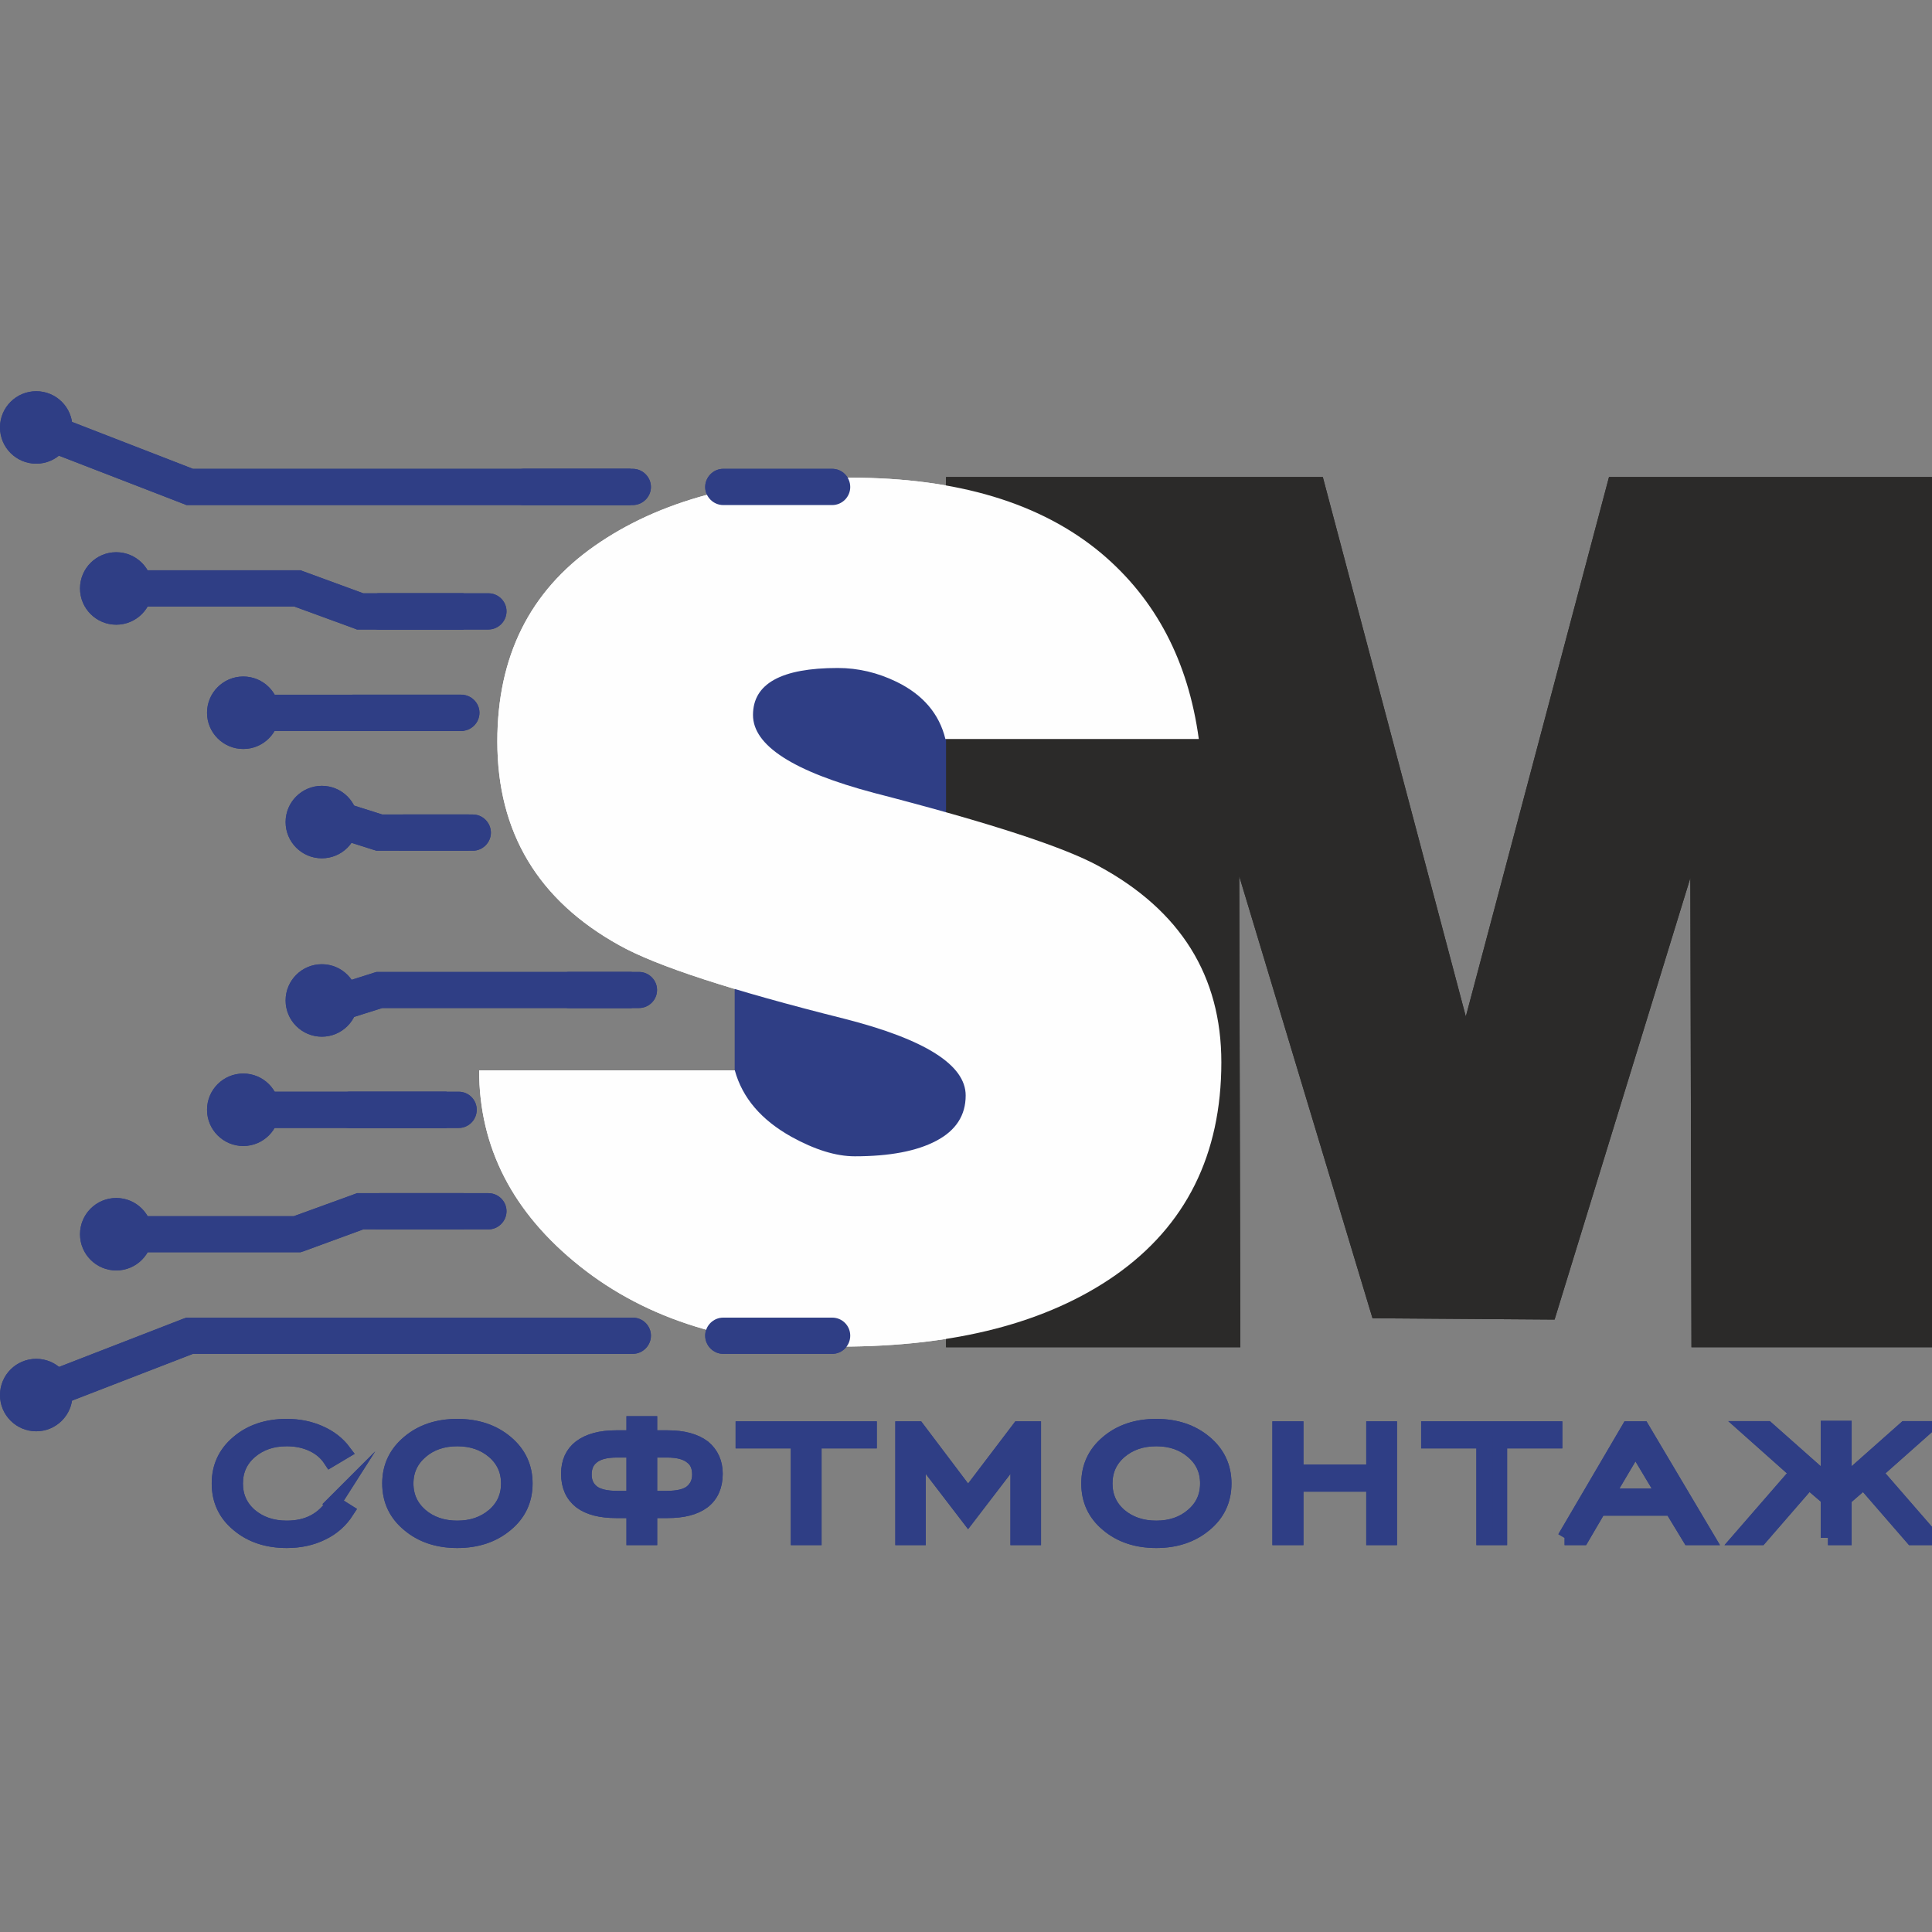 <?xml version="1.0" encoding="UTF-8"?>
<!DOCTYPE svg PUBLIC "-//W3C//DTD SVG 1.1//EN" "http://www.w3.org/Graphics/SVG/1.1/DTD/svg11.dtd">
<!-- Creator: CorelDRAW -->
<svg xmlns="http://www.w3.org/2000/svg" xml:space="preserve" width="120px" height="120px" version="1.1" style="shape-rendering:geometricPrecision; text-rendering:geometricPrecision; image-rendering:optimizeQuality; fill-rule:evenodd; clip-rule:evenodd"
viewBox="0 0 120 120"
 xmlns:xlink="http://www.w3.org/1999/xlink"
 xmlns:xodm="http://www.corel.com/coreldraw/odm/2003">
 <rect x="0" y="0" width="120" height="120" fill="#808080" stroke="none"/>
 <defs>
  <style type="text/css">
   <![CDATA[
    .str0 {stroke:#2F3E85;stroke-width:0.9;stroke-miterlimit:22.926}
    .fil5 {fill:none;fill-rule:nonzero}
    .fil1 {fill:#2B2A29}
    .fil0 {fill:#2F3E85}
    .fil4 {fill:#FEFEFE;fill-rule:nonzero}
    .fil2 {fill:#2B2A29;fill-rule:nonzero}
    .fil3 {fill:#2F3E85;fill-rule:nonzero}
   ]]>
  </style>
 </defs>
 <g id="Слой_x0020_1">
  <g id="_2540687680848">
   <rect class="fil0" x="43.83" y="39.46" width="23.45" height="15.34"/>
   <g>
    <path class="fil1" d="M73.23 83.64l-11.14 0 -3.28 0 0 -0.49c4.14,-0.65 7.63,-1.96 10.45,-3.93 4.4,-3.08 6.6,-7.5 6.6,-13.24 0,-5.36 -2.53,-9.42 -7.59,-12.17 -1.66,-0.92 -4.82,-2.03 -9.46,-3.34l0 -4.57 15.65 0c-0.66,-4.84 -2.67,-8.68 -6.05,-11.53 -2.53,-2.12 -5.73,-3.52 -9.6,-4.2l0 -0.5 3.28 0 11.14 0 8.89 0 8.93 33.65 8.92 -33.65 20.03 0 0 53.97 -14.9 0 -0.07 -29.38 -8.5 27.65 -11.25 -0.07 -8.36 -27.73 0.07 29.53 -3.76 0z"/>
    <path id="_1" class="fil2" d="M62.09 83.59l11.14 0 0 0.09 -11.14 0 0 0 0 -0.09zm-3.28 0l3.28 0 0 0.09 -3.28 0 -0.05 -0.04 0.05 -0.05zm0 0.09l-0.05 0 0 -0.04 0.05 0.04zm0.04 -0.53l0 0.49 -0.09 0 0 -0.49 0.04 -0.04 0.05 0.04zm-0.09 0l0 -0.04 0.04 0 -0.04 0.04zm10.47 -3.97l0.05 0.08 0 0 -0.26 0.18 -0.27 0.18 -0.28 0.18 -0.28 0.17 -0.28 0.17 -0.29 0.16 -0.29 0.16 -0.29 0.15 -0.3 0.16 -0.3 0.14 -0.31 0.15 -0.31 0.14 -0.31 0.14 -0.32 0.13 -0.32 0.13 -0.33 0.12 -0.32 0.12 -0.34 0.12 -0.33 0.11 -0.35 0.11 -0.34 0.11 -0.35 0.1 -0.35 0.1 -0.36 0.09 -0.36 0.09 -0.36 0.09 -0.37 0.08 -0.37 0.08 -0.38 0.07 -0.37 0.08 -0.39 0.06 -0.38 0.07 -0.02 -0.09 0.39 -0.07 0.38 -0.06 0.38 -0.07 0.37 -0.08 0.37 -0.07 0.37 -0.09 0.36 -0.08 0.36 -0.09 0.36 -0.1 0.35 -0.09 0.34 -0.11 0.35 -0.1 0.34 -0.11 0.33 -0.11 0.33 -0.12 0.33 -0.12 0.33 -0.13 0.32 -0.12 0.31 -0.14 0.32 -0.13 0.3 -0.14 0.31 -0.15 0.3 -0.14 0.3 -0.16 0.29 -0.15 0.29 -0.16 0.28 -0.16 0.28 -0.17 0.28 -0.17 0.28 -0.18 0.27 -0.17 0.26 -0.19 0 0zm0.05 0.08l0 0 0 0 0 0zm6.54 -13.28l0.09 0 0 0 -0.01 0.54 -0.02 0.52 -0.03 0.52 -0.04 0.52 -0.06 0.5 -0.07 0.5 -0.09 0.49 -0.1 0.48 -0.1 0.47 -0.13 0.47 -0.13 0.45 -0.15 0.45 -0.16 0.45 -0.18 0.43 -0.19 0.43 -0.2 0.42 -0.21 0.41 -0.23 0.4 -0.24 0.4 -0.25 0.38 -0.27 0.39 -0.27 0.37 -0.29 0.36 -0.31 0.36 -0.32 0.35 -0.33 0.34 -0.34 0.33 -0.35 0.33 -0.37 0.31 -0.38 0.31 -0.4 0.3 -0.41 0.3 -0.05 -0.08 0.41 -0.29 0.39 -0.3 0.38 -0.31 0.37 -0.31 0.35 -0.33 0.34 -0.33 0.33 -0.34 0.31 -0.34 0.31 -0.36 0.29 -0.36 0.27 -0.37 0.26 -0.37 0.26 -0.39 0.23 -0.39 0.23 -0.4 0.21 -0.41 0.2 -0.42 0.19 -0.42 0.17 -0.44 0.16 -0.43 0.15 -0.45 0.13 -0.46 0.13 -0.46 0.11 -0.47 0.09 -0.48 0.09 -0.49 0.07 -0.49 0.06 -0.5 0.04 -0.51 0.03 -0.52 0.02 -0.53 0.01 -0.53 0 0zm-7.57 -12.13l0.04 -0.08 0 0 0.47 0.26 0.46 0.27 0.43 0.28 0.43 0.28 0.41 0.3 0.39 0.3 0.38 0.31 0.36 0.31 0.35 0.33 0.34 0.33 0.32 0.34 0.3 0.35 0.29 0.35 0.28 0.36 0.26 0.37 0.24 0.38 0.23 0.39 0.22 0.39 0.2 0.4 0.19 0.41 0.17 0.42 0.15 0.42 0.15 0.43 0.12 0.44 0.11 0.45 0.1 0.45 0.08 0.47 0.07 0.46 0.05 0.48 0.04 0.49 0.02 0.49 0.01 0.5 -0.09 0 -0.01 -0.5 -0.02 -0.49 -0.04 -0.48 -0.05 -0.47 -0.07 -0.47 -0.08 -0.46 -0.09 -0.45 -0.12 -0.45 -0.12 -0.43 -0.14 -0.43 -0.15 -0.42 -0.18 -0.42 -0.18 -0.4 -0.2 -0.4 -0.21 -0.39 -0.23 -0.38 -0.25 -0.38 -0.25 -0.36 -0.28 -0.36 -0.29 -0.36 -0.3 -0.34 -0.32 -0.34 -0.33 -0.33 -0.35 -0.32 -0.36 -0.31 -0.38 -0.31 -0.39 -0.3 -0.4 -0.29 -0.43 -0.29 -0.43 -0.27 -0.45 -0.27 -0.47 -0.26 0 0zm0 0l0 0 0 0 0 0zm-9.49 -3.38l0.09 0 -0.03 -0.05 0.43 0.13 0.43 0.12 0.41 0.12 0.4 0.12 0.4 0.11 0.39 0.12 0.38 0.12 0.37 0.11 0.36 0.11 0.35 0.12 0.35 0.11 0.33 0.11 0.33 0.1 0.32 0.11 0.3 0.11 0.3 0.1 0.3 0.11 0.28 0.1 0.27 0.1 0.27 0.1 0.26 0.1 0.24 0.1 0.24 0.1 0.23 0.09 0.23 0.1 0.21 0.09 0.2 0.09 0.2 0.1 0.19 0.09 0.17 0.08 0.17 0.09 0.16 0.09 -0.04 0.08 -0.16 -0.09 -0.17 -0.09 -0.17 -0.08 -0.19 -0.09 -0.19 -0.1 -0.21 -0.09 -0.21 -0.09 -0.22 -0.1 -0.23 -0.09 -0.24 -0.1 -0.25 -0.1 -0.25 -0.09 -0.27 -0.1 -0.27 -0.11 -0.28 -0.1 -0.3 -0.1 -0.29 -0.11 -0.31 -0.1 -0.32 -0.11 -0.33 -0.11 -0.33 -0.11 -0.35 -0.11 -0.35 -0.11 -0.36 -0.11 -0.37 -0.12 -0.38 -0.11 -0.39 -0.12 -0.39 -0.12 -0.41 -0.12 -0.41 -0.12 -0.42 -0.12 -0.43 -0.12 -0.04 -0.04zm0.04 0.04l-0.04 -0.01 0 -0.03 0.04 0.04zm0.05 -4.61l0 4.57 -0.09 0 0 -4.57 0.05 -0.04 0.04 0.04zm-0.09 0l0 -0.04 0.05 0 -0.05 0.04zm15.7 0.05l-15.65 0 0 -0.09 15.65 0 0.04 0.04 -0.04 0.05zm0.04 -0.05l0.01 0.05 -0.05 0 0.04 -0.05zm-6.11 -11.49l0.05 -0.07 0 0 0.32 0.27 0.3 0.28 0.3 0.28 0.29 0.29 0.28 0.29 0.27 0.3 0.27 0.3 0.25 0.32 0.25 0.32 0.25 0.32 0.23 0.33 0.22 0.33 0.22 0.34 0.21 0.35 0.2 0.35 0.19 0.36 0.19 0.36 0.18 0.38 0.17 0.37 0.16 0.38 0.15 0.39 0.15 0.39 0.14 0.4 0.12 0.41 0.13 0.41 0.11 0.42 0.11 0.42 0.09 0.43 0.09 0.43 0.08 0.44 0.08 0.45 0.06 0.45 -0.09 0.01 -0.06 -0.45 -0.08 -0.44 -0.08 -0.44 -0.09 -0.43 -0.09 -0.43 -0.11 -0.42 -0.11 -0.42 -0.12 -0.41 -0.13 -0.4 -0.14 -0.4 -0.14 -0.39 -0.15 -0.38 -0.17 -0.38 -0.16 -0.38 -0.18 -0.37 -0.19 -0.36 -0.19 -0.35 -0.2 -0.36 -0.21 -0.34 -0.21 -0.34 -0.22 -0.33 -0.24 -0.33 -0.24 -0.32 -0.25 -0.32 -0.25 -0.31 -0.26 -0.3 -0.28 -0.3 -0.28 -0.29 -0.28 -0.29 -0.3 -0.28 -0.3 -0.27 -0.32 -0.27 0.01 0zm0.05 -0.07l0 0 0.12 0.1 -0.12 -0.1zm-9.68 -4.17l0.09 0 -0.03 -0.05 0.36 0.07 0.35 0.07 0.36 0.07 0.35 0.08 0.34 0.08 0.34 0.09 0.34 0.09 0.34 0.1 0.33 0.1 0.32 0.11 0.32 0.1 0.32 0.12 0.32 0.11 0.31 0.13 0.31 0.12 0.3 0.13 0.3 0.13 0.29 0.14 0.29 0.14 0.29 0.15 0.28 0.15 0.28 0.16 0.28 0.16 0.27 0.16 0.27 0.17 0.26 0.17 0.26 0.17 0.26 0.18 0.25 0.19 0.25 0.19 0.24 0.19 0.24 0.2 -0.05 0.07 -0.24 -0.2 -0.25 -0.19 -0.24 -0.19 -0.25 -0.18 -0.26 -0.18 -0.26 -0.18 -0.26 -0.17 -0.27 -0.16 -0.27 -0.17 -0.27 -0.16 -0.28 -0.15 -0.28 -0.15 -0.29 -0.15 -0.29 -0.14 -0.29 -0.13 -0.3 -0.14 -0.3 -0.13 -0.3 -0.12 -0.32 -0.12 -0.31 -0.12 -0.31 -0.11 -0.33 -0.11 -0.32 -0.1 -0.33 -0.1 -0.33 -0.1 -0.34 -0.09 -0.34 -0.09 -0.34 -0.08 -0.35 -0.08 -0.35 -0.07 -0.36 -0.07 -0.36 -0.07 -0.04 -0.04zm0.04 0.04l-0.04 -0.01 0 -0.03 0.04 0.04zm0.05 -0.54l0 0.5 -0.09 0 0 -0.5 0.05 -0.04 0.04 0.04zm-0.09 0l0 -0.04 0.05 0 -0.05 0.04zm3.33 0.05l-3.28 0 0 -0.09 3.28 0 0 0 0 0.09zm11.14 0l-11.14 0 0 -0.09 11.14 0 0 0 0 0.09zm8.89 0l-8.89 0 0 -0.09 8.89 0 0.05 0.03 -0.05 0.06zm0 -0.09l0.04 0 0.01 0.03 -0.05 -0.03zm8.88 33.71l-8.92 -33.65 0.09 -0.03 8.92 33.65 0 0.03 -0.09 0zm0.09 0l-0.04 0.16 -0.05 -0.16 0.09 0zm8.93 -33.65l-8.93 33.65 -0.09 -0.03 8.93 -33.65 0.04 -0.03 0.05 0.06zm-0.09 -0.03l0.01 -0.03 0.03 0 -0.04 0.03zm20.07 0.06l-20.03 0 0 -0.09 20.03 0 0.04 0.04 -0.04 0.05zm0 -0.09l0.04 0 0 0.04 -0.04 -0.04zm-0.04 54.01l0 -53.97 0.08 0 0 53.97 -0.04 0.04 -0.04 -0.04zm0.08 0l0 0.04 -0.04 0 0.04 -0.04zm-14.94 -0.05l14.9 0 0 0.09 -14.9 0 -0.04 -0.04 0.04 -0.05zm0 0.09l-0.04 0 0 -0.04 0.04 0.04zm-0.02 -29.42l0.07 29.38 -0.09 0 -0.07 -29.38 0 -0.02 0.09 0.02zm-0.09 -0.02l0.09 -0.28 0 0.3 -0.09 -0.02zm-8.5 27.66l8.5 -27.66 0.08 0.03 -8.5 27.65 -0.04 0.04 -0.04 -0.06zm0.08 0.02l-0.01 0.04 -0.03 0 0.04 -0.04zm-11.29 -0.13l11.25 0.08 0 0.09 -11.25 -0.08 -0.04 -0.03 0.04 -0.06zm0 0.09l-0.03 0 -0.01 -0.03 0.04 0.03zm-8.32 -27.79l8.37 27.73 -0.09 0.03 -8.36 -27.73 0 -0.01 0.08 -0.02zm-0.08 0.02l0 -0.31 0.08 0.29 -0.08 0.02zm0.07 29.53l-0.07 -29.53 0.09 0 0.07 29.53 -0.05 0.04 -0.04 -0.04zm0.09 0l0 0.04 -0.05 0 0.05 -0.04zm-3.81 -0.05l3.76 0 0 0.09 -3.76 0 0 0 0 -0.09z"/>
   </g>
   <path class="fil0" d="M23.57 36.85l6.76 0c0.62,0 1.13,0.5 1.13,1.12l0 0c0,0.62 -0.51,1.13 -1.13,1.13l-6.76 0c-0.62,0 -1.13,-0.51 -1.13,-1.13l0 0c0,-0.62 0.51,-1.12 1.13,-1.12z"/>
   <path class="fil0" d="M23.57 76.36l6.76 0c0.62,0 1.13,-0.51 1.13,-1.13l0 0c0,-0.62 -0.51,-1.12 -1.13,-1.12l-6.76 0c-0.62,0 -1.13,0.5 -1.13,1.12l0 0c0,0.62 0.51,1.13 1.13,1.13z"/>
   <path class="fil0" d="M21.89 43.15l6.76 0c0.62,0 1.13,0.51 1.13,1.12l0 0c0,0.62 -0.51,1.13 -1.13,1.13l-6.76 0c-0.62,0 -1.13,-0.51 -1.13,-1.13l0 0c0,-0.61 0.51,-1.12 1.13,-1.12z"/>
   <path class="fil0" d="M21.73 70.06l6.76 0c0.62,0 1.12,-0.51 1.12,-1.13l0 0c0,-0.62 -0.5,-1.12 -1.12,-1.12l-6.76 0c-0.62,0 -1.13,0.5 -1.13,1.12l0 0c0,0.62 0.51,1.13 1.13,1.13z"/>
   <path class="fil0" d="M25.04 50.59l4.33 0c0.61,0 1.12,0.51 1.12,1.13l0 0c0,0.61 -0.51,1.12 -1.12,1.12l-4.33 0c-0.62,0 -1.12,-0.51 -1.12,-1.12l0 0c0,-0.62 0.5,-1.13 1.12,-1.13z"/>
   <path class="fil0" d="M35.36 62.61l4.33 0c0.61,0 1.12,-0.5 1.12,-1.12l0 0c0,-0.62 -0.51,-1.12 -1.12,-1.12l-4.33 0c-0.62,0 -1.12,0.5 -1.12,1.12l0 0c0,0.62 0.5,1.12 1.12,1.12z"/>
   <path class="fil0" d="M32.54 29.12l6.76 0c0.62,0 1.13,0.51 1.13,1.13l0 0c0,0.61 -0.51,1.12 -1.13,1.12l-6.76 0c-0.62,0 -1.13,-0.51 -1.13,-1.12l0 0c0,-0.62 0.51,-1.13 1.13,-1.13z"/>
   <path class="fil0" d="M32.54 84.09l6.76 0c0.62,0 1.13,-0.51 1.13,-1.13l0 0c0,-0.62 -0.51,-1.12 -1.13,-1.12l-6.76 0c-0.62,0 -1.13,0.5 -1.13,1.12l0 0c0,0.62 0.51,1.13 1.13,1.13z"/>
   <g>
    <path class="fil3" d="M11.79 29.12l27.37 0 0 2.25 -27.37 0 -0.41 -0.08 0.41 -2.17zm0 2.25l-0.21 0 -0.2 -0.08 0.41 0.08zm-9.14 -5.87l9.54 3.7 -0.81 2.09 -9.54 -3.69 0.81 -2.1z"/>
   </g>
   <g>
    <path class="fil3" d="M11.79 84.09l-0.41 -2.18 0.41 -0.07 27.37 0 0 2.25 -27.37 0zm-0.41 -2.18l0.2 -0.07 0.21 0 -0.41 0.07zm-8.73 5.79l-0.81 -2.09 9.54 -3.7 0.81 2.1 -9.54 3.69z"/>
   </g>
   <g>
    <path class="fil3" d="M22.37 36.85l6.42 0 0 2.25 -6.42 0 -0.38 -0.07 0.38 -2.18zm0 2.25l-0.2 0 -0.18 -0.07 0.38 0.07zm-3.52 -3.61l3.9 1.43 -0.76 2.11 -3.91 -1.43 0.39 -2.18 0.38 0.07zm-0.38 -0.07l0.19 0 0.19 0.07 -0.38 -0.07zm-11.25 0l11.25 0 0 2.25 -11.25 0 0 -2.25z"/>
   </g>
   <g>
    <path class="fil3" d="M22.37 76.36l-0.38 -2.18 0.38 -0.07 6.42 0 0 2.25 -6.42 0zm-0.38 -2.18l0.18 -0.07 0.2 0 -0.38 0.07zm-3.14 3.54l-0.38 0.06 -0.39 -2.18 3.91 -1.42 0.76 2.11 -3.9 1.43zm0 0l-0.19 0.06 -0.19 0 0.38 -0.06zm-11.63 0.06l0 -2.24 11.25 0 0 2.24 -11.25 0z"/>
   </g>
   <g>
    <polygon class="fil3" points="15.11,43.15 28.79,43.15 28.79,45.4 15.11,45.4 "/>
   </g>
   <g>
    <polygon class="fil3" points="15.11,70.06 15.11,67.81 27.74,67.81 27.74,70.06 "/>
   </g>
   <g>
    <path class="fil3" d="M23.56 52.84l-0.34 -0.05 0.34 -2.2 5.55 0 0 2.25 -5.55 0zm0 0l-0.17 0 -0.17 -0.05 0.34 0.05zm-3.91 -1.18l0.67 -2.15 3.58 1.13 -0.68 2.15 -3.57 -1.13z"/>
   </g>
   <g>
    <path class="fil3" d="M23.56 60.37l15.68 0 0 2.24 -15.68 0 -0.34 -2.19 0.34 -0.05zm-0.34 0.05l0.17 -0.05 0.17 0 -0.34 0.05zm-3.57 1.13l3.57 -1.13 0.68 2.14 -3.58 1.13 -0.67 -2.14z"/>
   </g>
   <circle class="fil0" cx="19.99" cy="51.06" r="2.25"/>
   <circle class="fil0" cx="19.99" cy="62.14" r="2.25"/>
   <circle class="fil0" cx="15.11" cy="44.27" r="2.25"/>
   <circle class="fil0" cx="15.11" cy="68.93" r="2.25"/>
   <circle class="fil0" cx="7.22" cy="36.55" r="2.25"/>
   <circle class="fil0" cx="7.22" cy="76.66" r="2.25"/>
   <circle class="fil0" cx="2.25" cy="26.55" r="2.25"/>
   <circle class="fil0" cx="2.25" cy="86.65" r="2.25"/>
   <polygon class="fil0" points="45.64,60.37 62.76,60.37 62.76,77.83 45.64,77.83 "/>
   <path class="fil4" d="M53.09 71.82c2.16,0 3.85,-0.32 5.06,-0.96 1.22,-0.64 1.83,-1.58 1.83,-2.82 0,-1.89 -2.51,-3.48 -7.52,-4.76 -7.03,-1.76 -11.69,-3.28 -13.98,-4.56 -5.06,-2.8 -7.59,-7.02 -7.59,-12.67 0,-5.27 2.01,-9.32 6.04,-12.14 4.03,-2.82 9.32,-4.24 15.88,-4.24 6.66,0 11.86,1.57 15.6,4.7 3.38,2.85 5.39,6.69 6.05,11.53l-15.74 0c-0.38,-1.56 -1.39,-2.75 -3.03,-3.55 -1.17,-0.57 -2.39,-0.86 -3.65,-0.86 -3.51,0 -5.27,0.97 -5.27,2.92 0,1.9 2.51,3.51 7.52,4.84 7.17,1.85 11.83,3.37 13.98,4.56 5.06,2.75 7.59,6.81 7.59,12.17 0,5.74 -2.2,10.16 -6.6,13.24 -4.22,2.94 -9.91,4.42 -17.08,4.42 -6.61,0 -11.99,-1.67 -16.16,-4.99 -4.17,-3.32 -6.26,-7.38 -6.26,-12.17l15.88 0c0.47,1.71 1.64,3.08 3.52,4.13 1.45,0.8 2.76,1.21 3.93,1.21z"/>
   <path class="fil0" d="M44.92 81.84l6.77 0c0.62,0 1.12,0.5 1.12,1.12l0 0c0,0.62 -0.5,1.13 -1.12,1.13l-6.77 0c-0.61,0 -1.12,-0.51 -1.12,-1.13l0 0c0,-0.62 0.51,-1.12 1.12,-1.12z"/>
   <path class="fil0" d="M44.92 29.12l6.77 0c0.62,0 1.12,0.51 1.12,1.13l0 0c0,0.61 -0.5,1.12 -1.12,1.12l-6.77 0c-0.61,0 -1.12,-0.51 -1.12,-1.12l0 0c0,-0.62 0.51,-1.13 1.12,-1.13z"/>
   <g>
    <path class="fil3" d="M20.74 93.35l0.81 0.51c-0.38,0.59 -0.89,1.05 -1.54,1.36 -0.64,0.32 -1.38,0.48 -2.2,0.48 -1.22,0 -2.23,-0.34 -3.02,-1.01 -0.8,-0.66 -1.19,-1.51 -1.19,-2.55 0,-1.03 0.39,-1.88 1.19,-2.55 0.79,-0.67 1.8,-1.01 3.02,-1.01 0.75,0 1.44,0.14 2.06,0.42 0.62,0.27 1.12,0.66 1.5,1.17l-0.84 0.5c-0.27,-0.41 -0.64,-0.73 -1.11,-0.95 -0.48,-0.23 -1.02,-0.34 -1.61,-0.34 -0.91,0 -1.66,0.26 -2.27,0.78 -0.6,0.52 -0.9,1.18 -0.9,1.98 0,0.81 0.3,1.47 0.9,1.99 0.61,0.51 1.36,0.77 2.27,0.77 1.3,0 2.27,-0.51 2.93,-1.55zm5.4 0.78c0.6,0.51 1.36,0.77 2.26,0.77 0.91,0 1.66,-0.26 2.27,-0.78 0.6,-0.52 0.9,-1.18 0.9,-1.98 0,-0.8 -0.3,-1.46 -0.9,-1.98 -0.61,-0.52 -1.36,-0.78 -2.27,-0.78 -0.9,0 -1.66,0.26 -2.26,0.78 -0.6,0.52 -0.91,1.18 -0.91,1.98 0,0.81 0.31,1.47 0.91,1.99zm5.29 0.56c-0.8,0.67 -1.81,1.01 -3.03,1.01 -1.21,0 -2.22,-0.34 -3.01,-1.01 -0.8,-0.66 -1.2,-1.51 -1.2,-2.55 0,-1.03 0.4,-1.88 1.2,-2.55 0.79,-0.67 1.8,-1.01 3.01,-1.01 1.22,0 2.23,0.34 3.03,1.01 0.8,0.67 1.2,1.52 1.2,2.55 0,1.04 -0.4,1.89 -1.2,2.55zm7.93 -4.61l-1.05 0c-0.7,0 -1.21,0.14 -1.54,0.42 -0.32,0.26 -0.47,0.62 -0.47,1.09 0,0.47 0.17,0.84 0.53,1.11 0.32,0.23 0.82,0.35 1.49,0.35l1.04 0 0 -2.97zm1.01 0l0 2.97 1.05 0c0.68,0 1.18,-0.12 1.49,-0.35 0.35,-0.27 0.53,-0.64 0.53,-1.11 0,-0.49 -0.16,-0.86 -0.47,-1.09 -0.33,-0.28 -0.84,-0.42 -1.54,-0.42l-1.06 0zm-1.01 3.76l-1.08 0c-0.97,0 -1.7,-0.19 -2.21,-0.57 -0.51,-0.4 -0.77,-0.97 -0.77,-1.73 0,-0.72 0.25,-1.27 0.74,-1.65 0.53,-0.4 1.27,-0.6 2.22,-0.6l1.1 0 0 -0.88 1.01 0 0 0.88 1.11 0c0.95,0 1.69,0.2 2.22,0.6 0.49,0.41 0.74,0.96 0.74,1.65 0,0.76 -0.26,1.34 -0.77,1.73 -0.51,0.38 -1.24,0.57 -2.21,0.57l-1.09 0 0 1.68 -1.01 0 0 -1.68zm10.21 1.68l0 -6.01 -3.43 0 0 -0.78 7.87 0 0 0.78 -3.43 0 0 6.01 -1.01 0zm6.49 0l0 -6.79 0.93 0 3.14 4.16 3.16 -4.16 0.92 0 0 6.79 -1 0 0 -5.3 -3.08 4.02 -3.08 -4.02 0 5.3 -0.99 0zm13.49 -1.39c0.61,0.51 1.36,0.77 2.27,0.77 0.9,0 1.66,-0.26 2.26,-0.78 0.61,-0.52 0.91,-1.18 0.91,-1.98 0,-0.8 -0.3,-1.46 -0.91,-1.98 -0.6,-0.52 -1.36,-0.78 -2.26,-0.78 -0.91,0 -1.66,0.26 -2.27,0.78 -0.6,0.52 -0.9,1.18 -0.9,1.98 0,0.81 0.3,1.47 0.9,1.99zm5.29 0.56c-0.8,0.67 -1.81,1.01 -3.02,1.01 -1.22,0 -2.23,-0.34 -3.02,-1.01 -0.8,-0.66 -1.19,-1.51 -1.19,-2.55 0,-1.03 0.39,-1.88 1.19,-2.55 0.79,-0.67 1.8,-1.01 3.02,-1.01 1.21,0 2.22,0.34 3.02,1.01 0.8,0.67 1.2,1.52 1.2,2.55 0,1.04 -0.4,1.89 -1.2,2.55zm4.64 0.83l0 -6.79 1.03 0 0 2.68 4.8 0 0 -2.68 1.01 0 0 6.79 -1.01 0 0 -3.32 -4.8 0 0 3.32 -1.03 0zm12.67 0l0 -6.01 -3.43 0 0 -0.78 7.87 0 0 0.78 -3.43 0 0 6.01 -1.01 0zm7.65 -2.62l3.58 0 -1.8 -3.01 -1.78 3.01zm-2.62 2.62l3.98 -6.79 0.85 0 4.03 6.79 -1.1 0 -1.11 -1.83 -4.5 0 -1.07 1.83 -1.08 0zm16.36 0l0 -2.46 -1.19 -1.02 -3.02 3.48 -1.23 0 3.52 -4.05 -3.09 -2.75 1.23 0 3.78 3.35 0 -3.37 1.02 0 0 3.37 3.78 -3.35 1.24 0 -3.1 2.75 3.52 4.05 -1.22 0 -3.02 -3.48 -1.2 1.04 0 2.44 -1.02 0z"/>
    <path id="_1_0" class="fil5 str0" d="M20.74 93.35l0.81 0.51c-0.38,0.59 -0.89,1.05 -1.54,1.36 -0.64,0.32 -1.38,0.48 -2.2,0.48 -1.22,0 -2.23,-0.34 -3.02,-1.01 -0.8,-0.66 -1.19,-1.51 -1.19,-2.55 0,-1.03 0.39,-1.88 1.19,-2.55 0.79,-0.67 1.8,-1.01 3.02,-1.01 0.75,0 1.44,0.14 2.06,0.42 0.62,0.27 1.12,0.66 1.5,1.17l-0.84 0.5c-0.27,-0.41 -0.64,-0.73 -1.11,-0.95 -0.48,-0.23 -1.02,-0.34 -1.61,-0.34 -0.91,0 -1.66,0.26 -2.27,0.78 -0.6,0.52 -0.9,1.18 -0.9,1.98 0,0.81 0.3,1.47 0.9,1.99 0.61,0.51 1.36,0.77 2.27,0.77 1.3,0 2.27,-0.51 2.93,-1.55zm5.4 0.78c0.6,0.51 1.36,0.77 2.26,0.77 0.91,0 1.66,-0.26 2.27,-0.78 0.6,-0.52 0.9,-1.18 0.9,-1.98 0,-0.8 -0.3,-1.46 -0.9,-1.98 -0.61,-0.52 -1.36,-0.78 -2.27,-0.78 -0.9,0 -1.66,0.26 -2.26,0.78 -0.6,0.52 -0.91,1.18 -0.91,1.98 0,0.81 0.31,1.47 0.91,1.99zm5.29 0.56c-0.8,0.67 -1.81,1.01 -3.03,1.01 -1.21,0 -2.22,-0.34 -3.01,-1.01 -0.8,-0.66 -1.2,-1.51 -1.2,-2.55 0,-1.03 0.4,-1.88 1.2,-2.55 0.79,-0.67 1.8,-1.01 3.01,-1.01 1.22,0 2.23,0.34 3.03,1.01 0.8,0.67 1.2,1.52 1.2,2.55 0,1.04 -0.4,1.89 -1.2,2.55zm7.93 -4.61l-1.05 0c-0.7,0 -1.21,0.14 -1.54,0.42 -0.32,0.26 -0.47,0.62 -0.47,1.09 0,0.47 0.17,0.84 0.53,1.11 0.32,0.23 0.82,0.35 1.49,0.35l1.04 0 0 -2.97zm1.01 0l0 2.97 1.05 0c0.68,0 1.18,-0.12 1.49,-0.35 0.35,-0.27 0.53,-0.64 0.53,-1.11 0,-0.49 -0.16,-0.86 -0.47,-1.09 -0.33,-0.28 -0.84,-0.42 -1.54,-0.42l-1.06 0zm-1.01 3.76l-1.08 0c-0.97,0 -1.7,-0.19 -2.21,-0.57 -0.51,-0.4 -0.77,-0.97 -0.77,-1.73 0,-0.72 0.25,-1.27 0.74,-1.65 0.53,-0.4 1.27,-0.6 2.22,-0.6l1.1 0 0 -0.88 1.01 0 0 0.88 1.11 0c0.95,0 1.69,0.2 2.22,0.6 0.49,0.41 0.74,0.96 0.74,1.65 0,0.76 -0.26,1.34 -0.77,1.73 -0.51,0.38 -1.24,0.57 -2.21,0.57l-1.09 0 0 1.68 -1.01 0 0 -1.68zm10.21 1.68l0 -6.01 -3.43 0 0 -0.78 7.87 0 0 0.78 -3.43 0 0 6.01 -1.01 0zm6.49 0l0 -6.79 0.93 0 3.14 4.16 3.16 -4.16 0.92 0 0 6.79 -1 0 0 -5.3 -3.08 4.02 -3.08 -4.02 0 5.3 -0.99 0zm13.49 -1.39c0.61,0.51 1.36,0.77 2.27,0.77 0.9,0 1.66,-0.26 2.26,-0.78 0.61,-0.52 0.91,-1.18 0.91,-1.98 0,-0.8 -0.3,-1.46 -0.91,-1.98 -0.6,-0.52 -1.36,-0.78 -2.26,-0.78 -0.91,0 -1.66,0.26 -2.27,0.78 -0.6,0.52 -0.9,1.18 -0.9,1.98 0,0.81 0.3,1.47 0.9,1.99zm5.29 0.56c-0.8,0.67 -1.81,1.01 -3.02,1.01 -1.22,0 -2.23,-0.34 -3.02,-1.01 -0.8,-0.66 -1.19,-1.51 -1.19,-2.55 0,-1.03 0.39,-1.88 1.19,-2.55 0.79,-0.67 1.8,-1.01 3.02,-1.01 1.21,0 2.22,0.34 3.02,1.01 0.8,0.67 1.2,1.52 1.2,2.55 0,1.04 -0.4,1.89 -1.2,2.55zm4.64 0.83l0 -6.79 1.03 0 0 2.68 4.8 0 0 -2.68 1.01 0 0 6.79 -1.01 0 0 -3.32 -4.8 0 0 3.32 -1.03 0zm12.67 0l0 -6.01 -3.43 0 0 -0.78 7.87 0 0 0.78 -3.43 0 0 6.01 -1.01 0zm7.65 -2.62l3.58 0 -1.8 -3.01 -1.78 3.01zm-2.62 2.62l3.98 -6.79 0.85 0 4.03 6.79 -1.1 0 -1.11 -1.83 -4.5 0 -1.07 1.83 -1.08 0zm16.36 0l0 -2.46 -1.19 -1.02 -3.02 3.48 -1.23 0 3.52 -4.05 -3.09 -2.75 1.23 0 3.78 3.35 0 -3.37 1.02 0 0 3.37 3.78 -3.35 1.24 0 -3.1 2.75 3.52 4.05 -1.22 0 -3.02 -3.48 -1.2 1.04 0 2.44 -1.02 0z"/>
   </g>
  </g>
  <g id="_2540687679744">
   <rect class="fil0" x="43.83" y="39.46" width="23.45" height="15.34"/>
   <g>
    <path class="fil1" d="M73.23 83.64l-11.14 0 -3.28 0 0 -0.49c4.14,-0.65 7.63,-1.96 10.45,-3.93 4.4,-3.08 6.6,-7.5 6.6,-13.24 0,-5.36 -2.53,-9.42 -7.59,-12.17 -1.66,-0.92 -4.82,-2.03 -9.46,-3.34l0 -4.57 15.65 0c-0.66,-4.84 -2.67,-8.68 -6.05,-11.53 -2.53,-2.12 -5.73,-3.52 -9.6,-4.2l0 -0.5 3.28 0 11.14 0 8.89 0 8.93 33.65 8.92 -33.65 20.03 0 0 53.97 -14.9 0 -0.07 -29.38 -8.5 27.65 -11.25 -0.07 -8.36 -27.73 0.07 29.53 -3.76 0z"/>
    <path id="_1_1" class="fil2" d="M62.09 83.59l11.14 0 0 0.09 -11.14 0 0 0 0 -0.09zm-3.28 0l3.28 0 0 0.09 -3.28 0 -0.05 -0.04 0.05 -0.05zm0 0.09l-0.05 0 0 -0.04 0.05 0.04zm0.04 -0.53l0 0.49 -0.09 0 0 -0.49 0.04 -0.04 0.05 0.04zm-0.09 0l0 -0.04 0.04 0 -0.04 0.04zm10.47 -3.97l0.05 0.08 0 0 -0.26 0.18 -0.27 0.18 -0.28 0.18 -0.28 0.17 -0.28 0.17 -0.29 0.16 -0.29 0.16 -0.29 0.15 -0.3 0.16 -0.3 0.14 -0.31 0.15 -0.31 0.14 -0.31 0.14 -0.32 0.13 -0.32 0.13 -0.33 0.12 -0.32 0.12 -0.34 0.12 -0.33 0.11 -0.35 0.11 -0.34 0.11 -0.35 0.1 -0.35 0.1 -0.36 0.09 -0.36 0.09 -0.36 0.09 -0.37 0.08 -0.37 0.08 -0.38 0.07 -0.37 0.08 -0.39 0.06 -0.38 0.07 -0.02 -0.09 0.39 -0.07 0.38 -0.06 0.38 -0.07 0.37 -0.08 0.37 -0.07 0.37 -0.09 0.36 -0.08 0.36 -0.09 0.36 -0.1 0.35 -0.09 0.34 -0.11 0.35 -0.1 0.34 -0.11 0.33 -0.11 0.33 -0.12 0.33 -0.12 0.33 -0.13 0.32 -0.12 0.31 -0.14 0.32 -0.13 0.3 -0.14 0.31 -0.15 0.3 -0.14 0.3 -0.16 0.29 -0.15 0.29 -0.16 0.28 -0.16 0.28 -0.17 0.28 -0.17 0.28 -0.18 0.27 -0.17 0.26 -0.19 0 0zm0.05 0.08l0 0 0 0 0 0zm6.54 -13.28l0.09 0 0 0 -0.01 0.54 -0.02 0.52 -0.03 0.52 -0.04 0.52 -0.06 0.5 -0.07 0.5 -0.09 0.49 -0.1 0.48 -0.1 0.47 -0.13 0.47 -0.13 0.45 -0.15 0.45 -0.16 0.45 -0.18 0.43 -0.19 0.43 -0.2 0.42 -0.21 0.41 -0.23 0.4 -0.24 0.4 -0.25 0.38 -0.27 0.39 -0.27 0.37 -0.29 0.36 -0.31 0.36 -0.32 0.35 -0.33 0.34 -0.34 0.33 -0.35 0.33 -0.37 0.31 -0.38 0.31 -0.4 0.3 -0.41 0.3 -0.05 -0.08 0.41 -0.29 0.39 -0.3 0.38 -0.31 0.37 -0.31 0.35 -0.33 0.34 -0.33 0.33 -0.34 0.31 -0.34 0.31 -0.36 0.29 -0.36 0.27 -0.37 0.26 -0.37 0.26 -0.39 0.23 -0.39 0.23 -0.4 0.21 -0.41 0.2 -0.42 0.19 -0.42 0.17 -0.44 0.16 -0.43 0.15 -0.45 0.13 -0.46 0.13 -0.46 0.11 -0.47 0.09 -0.48 0.09 -0.49 0.07 -0.49 0.06 -0.5 0.04 -0.51 0.03 -0.52 0.02 -0.53 0.01 -0.53 0 0zm-7.57 -12.13l0.04 -0.08 0 0 0.47 0.26 0.46 0.27 0.43 0.28 0.43 0.28 0.41 0.3 0.39 0.3 0.38 0.31 0.36 0.31 0.35 0.33 0.34 0.33 0.32 0.34 0.3 0.35 0.29 0.35 0.28 0.36 0.26 0.37 0.24 0.38 0.23 0.39 0.22 0.39 0.2 0.4 0.19 0.41 0.17 0.42 0.15 0.42 0.15 0.43 0.12 0.44 0.11 0.45 0.1 0.45 0.08 0.47 0.07 0.46 0.05 0.48 0.04 0.49 0.02 0.49 0.01 0.5 -0.09 0 -0.01 -0.5 -0.02 -0.49 -0.04 -0.48 -0.05 -0.47 -0.07 -0.47 -0.08 -0.46 -0.09 -0.45 -0.12 -0.45 -0.12 -0.43 -0.14 -0.43 -0.15 -0.42 -0.18 -0.42 -0.18 -0.4 -0.2 -0.4 -0.21 -0.39 -0.23 -0.38 -0.25 -0.38 -0.25 -0.36 -0.28 -0.36 -0.29 -0.36 -0.3 -0.34 -0.32 -0.34 -0.33 -0.33 -0.35 -0.32 -0.36 -0.31 -0.38 -0.31 -0.39 -0.3 -0.4 -0.29 -0.43 -0.29 -0.43 -0.27 -0.45 -0.27 -0.47 -0.26 0 0zm0 0l0 0 0 0 0 0zm-9.49 -3.38l0.09 0 -0.03 -0.05 0.43 0.13 0.43 0.12 0.41 0.12 0.4 0.12 0.4 0.11 0.39 0.12 0.38 0.12 0.37 0.11 0.36 0.11 0.35 0.12 0.35 0.11 0.33 0.11 0.33 0.1 0.32 0.11 0.3 0.11 0.3 0.1 0.3 0.11 0.28 0.1 0.27 0.1 0.27 0.1 0.26 0.1 0.24 0.1 0.24 0.1 0.23 0.09 0.23 0.1 0.21 0.09 0.2 0.09 0.2 0.1 0.19 0.09 0.17 0.08 0.17 0.09 0.16 0.09 -0.04 0.08 -0.16 -0.09 -0.17 -0.09 -0.17 -0.08 -0.19 -0.09 -0.19 -0.1 -0.21 -0.09 -0.21 -0.09 -0.22 -0.1 -0.23 -0.09 -0.24 -0.1 -0.25 -0.1 -0.25 -0.09 -0.27 -0.1 -0.27 -0.11 -0.28 -0.1 -0.3 -0.1 -0.29 -0.11 -0.31 -0.1 -0.32 -0.11 -0.33 -0.11 -0.33 -0.11 -0.35 -0.11 -0.35 -0.11 -0.36 -0.11 -0.37 -0.12 -0.38 -0.11 -0.39 -0.12 -0.39 -0.12 -0.41 -0.12 -0.41 -0.12 -0.42 -0.12 -0.43 -0.12 -0.04 -0.04zm0.04 0.04l-0.04 -0.01 0 -0.03 0.04 0.04zm0.05 -4.61l0 4.57 -0.09 0 0 -4.57 0.05 -0.04 0.04 0.04zm-0.09 0l0 -0.04 0.05 0 -0.05 0.04zm15.7 0.05l-15.65 0 0 -0.09 15.65 0 0.04 0.04 -0.04 0.05zm0.04 -0.05l0.01 0.05 -0.05 0 0.04 -0.05zm-6.11 -11.49l0.05 -0.07 0 0 0.32 0.27 0.3 0.28 0.3 0.28 0.29 0.29 0.28 0.29 0.27 0.3 0.27 0.3 0.25 0.32 0.25 0.32 0.25 0.32 0.23 0.33 0.22 0.33 0.22 0.34 0.21 0.35 0.2 0.35 0.19 0.36 0.19 0.36 0.18 0.38 0.17 0.37 0.16 0.38 0.15 0.39 0.15 0.39 0.14 0.4 0.12 0.41 0.13 0.41 0.11 0.42 0.11 0.42 0.09 0.43 0.09 0.43 0.08 0.44 0.08 0.45 0.06 0.45 -0.09 0.01 -0.06 -0.45 -0.08 -0.44 -0.08 -0.44 -0.09 -0.43 -0.09 -0.43 -0.11 -0.42 -0.11 -0.42 -0.12 -0.41 -0.13 -0.4 -0.14 -0.4 -0.14 -0.39 -0.15 -0.38 -0.17 -0.38 -0.16 -0.38 -0.18 -0.37 -0.19 -0.36 -0.19 -0.35 -0.2 -0.36 -0.21 -0.34 -0.21 -0.34 -0.22 -0.33 -0.24 -0.33 -0.24 -0.32 -0.25 -0.32 -0.25 -0.31 -0.26 -0.3 -0.28 -0.3 -0.28 -0.29 -0.28 -0.29 -0.3 -0.28 -0.3 -0.27 -0.32 -0.27 0.01 0zm0.05 -0.07l0 0 0.12 0.1 -0.12 -0.1zm-9.68 -4.17l0.09 0 -0.03 -0.05 0.36 0.07 0.35 0.07 0.36 0.07 0.35 0.08 0.34 0.08 0.34 0.09 0.34 0.09 0.34 0.1 0.33 0.1 0.32 0.11 0.32 0.1 0.32 0.12 0.32 0.11 0.31 0.13 0.31 0.12 0.3 0.13 0.3 0.13 0.29 0.14 0.29 0.14 0.29 0.15 0.28 0.15 0.28 0.16 0.28 0.16 0.27 0.16 0.27 0.17 0.26 0.17 0.26 0.17 0.26 0.18 0.25 0.19 0.25 0.19 0.24 0.19 0.24 0.2 -0.05 0.07 -0.24 -0.2 -0.25 -0.19 -0.24 -0.19 -0.25 -0.18 -0.26 -0.18 -0.26 -0.18 -0.26 -0.17 -0.27 -0.16 -0.27 -0.17 -0.27 -0.16 -0.28 -0.15 -0.28 -0.15 -0.29 -0.15 -0.29 -0.14 -0.29 -0.13 -0.3 -0.14 -0.3 -0.13 -0.3 -0.12 -0.32 -0.12 -0.31 -0.12 -0.31 -0.11 -0.33 -0.11 -0.32 -0.1 -0.33 -0.1 -0.33 -0.1 -0.34 -0.09 -0.34 -0.09 -0.34 -0.08 -0.35 -0.08 -0.35 -0.07 -0.36 -0.07 -0.36 -0.07 -0.04 -0.04zm0.04 0.04l-0.04 -0.01 0 -0.03 0.04 0.04zm0.05 -0.54l0 0.5 -0.09 0 0 -0.5 0.05 -0.04 0.04 0.04zm-0.09 0l0 -0.04 0.05 0 -0.05 0.04zm3.33 0.05l-3.28 0 0 -0.09 3.28 0 0 0 0 0.09zm11.14 0l-11.14 0 0 -0.09 11.14 0 0 0 0 0.09zm8.89 0l-8.89 0 0 -0.09 8.89 0 0.05 0.03 -0.05 0.06zm0 -0.09l0.04 0 0.01 0.03 -0.05 -0.03zm8.88 33.71l-8.92 -33.65 0.09 -0.03 8.92 33.65 0 0.03 -0.09 0zm0.09 0l-0.04 0.16 -0.05 -0.16 0.09 0zm8.93 -33.65l-8.93 33.65 -0.09 -0.03 8.93 -33.65 0.04 -0.03 0.05 0.06zm-0.09 -0.03l0.01 -0.03 0.03 0 -0.04 0.03zm20.07 0.06l-20.03 0 0 -0.09 20.03 0 0.04 0.04 -0.04 0.05zm0 -0.09l0.04 0 0 0.04 -0.04 -0.04zm-0.04 54.01l0 -53.97 0.08 0 0 53.97 -0.04 0.04 -0.04 -0.04zm0.08 0l0 0.04 -0.04 0 0.04 -0.04zm-14.94 -0.05l14.9 0 0 0.09 -14.9 0 -0.04 -0.04 0.04 -0.05zm0 0.09l-0.04 0 0 -0.04 0.04 0.04zm-0.02 -29.42l0.07 29.38 -0.09 0 -0.07 -29.38 0 -0.02 0.09 0.02zm-0.09 -0.02l0.09 -0.28 0 0.3 -0.09 -0.02zm-8.5 27.66l8.5 -27.66 0.08 0.03 -8.5 27.65 -0.04 0.04 -0.04 -0.06zm0.08 0.02l-0.01 0.04 -0.03 0 0.04 -0.04zm-11.29 -0.13l11.25 0.08 0 0.09 -11.25 -0.08 -0.04 -0.03 0.04 -0.06zm0 0.09l-0.03 0 -0.01 -0.03 0.04 0.03zm-8.32 -27.79l8.37 27.73 -0.09 0.03 -8.36 -27.73 0 -0.01 0.08 -0.02zm-0.08 0.02l0 -0.31 0.08 0.29 -0.08 0.02zm0.07 29.53l-0.07 -29.53 0.09 0 0.07 29.53 -0.05 0.04 -0.04 -0.04zm0.09 0l0 0.04 -0.05 0 0.05 -0.04zm-3.81 -0.05l3.76 0 0 0.09 -3.76 0 0 0 0 -0.09z"/>
   </g>
   <path class="fil0" d="M23.57 36.85l6.76 0c0.62,0 1.13,0.5 1.13,1.12l0 0c0,0.62 -0.51,1.13 -1.13,1.13l-6.76 0c-0.62,0 -1.13,-0.51 -1.13,-1.13l0 0c0,-0.62 0.51,-1.12 1.13,-1.12z"/>
   <path class="fil0" d="M23.57 76.36l6.76 0c0.62,0 1.13,-0.51 1.13,-1.13l0 0c0,-0.62 -0.51,-1.12 -1.13,-1.12l-6.76 0c-0.62,0 -1.13,0.5 -1.13,1.12l0 0c0,0.62 0.51,1.13 1.13,1.13z"/>
   <path class="fil0" d="M21.89 43.15l6.76 0c0.62,0 1.13,0.51 1.13,1.12l0 0c0,0.62 -0.51,1.13 -1.13,1.13l-6.76 0c-0.62,0 -1.13,-0.51 -1.13,-1.13l0 0c0,-0.61 0.51,-1.12 1.13,-1.12z"/>
   <path class="fil0" d="M21.73 70.06l6.76 0c0.62,0 1.12,-0.51 1.12,-1.13l0 0c0,-0.62 -0.5,-1.12 -1.12,-1.12l-6.76 0c-0.62,0 -1.13,0.5 -1.13,1.12l0 0c0,0.62 0.51,1.13 1.13,1.13z"/>
   <path class="fil0" d="M25.04 50.59l4.33 0c0.61,0 1.12,0.51 1.12,1.13l0 0c0,0.61 -0.51,1.12 -1.12,1.12l-4.33 0c-0.62,0 -1.12,-0.51 -1.12,-1.12l0 0c0,-0.62 0.5,-1.13 1.12,-1.13z"/>
   <path class="fil0" d="M35.36 62.61l4.33 0c0.61,0 1.12,-0.5 1.12,-1.12l0 0c0,-0.62 -0.51,-1.12 -1.12,-1.12l-4.33 0c-0.62,0 -1.12,0.5 -1.12,1.12l0 0c0,0.62 0.5,1.12 1.12,1.12z"/>
   <path class="fil0" d="M32.54 29.12l6.76 0c0.62,0 1.13,0.51 1.13,1.13l0 0c0,0.61 -0.51,1.12 -1.13,1.12l-6.76 0c-0.62,0 -1.13,-0.51 -1.13,-1.12l0 0c0,-0.62 0.51,-1.13 1.13,-1.13z"/>
   <path class="fil0" d="M32.54 84.09l6.76 0c0.62,0 1.13,-0.51 1.13,-1.13l0 0c0,-0.62 -0.51,-1.12 -1.13,-1.12l-6.76 0c-0.62,0 -1.13,0.5 -1.13,1.12l0 0c0,0.62 0.51,1.13 1.13,1.13z"/>
   <g>
    <path class="fil3" d="M11.79 29.12l27.37 0 0 2.25 -27.37 0 -0.41 -0.08 0.41 -2.17zm0 2.25l-0.21 0 -0.2 -0.08 0.41 0.08zm-9.14 -5.87l9.54 3.7 -0.81 2.09 -9.54 -3.69 0.81 -2.1z"/>
   </g>
   <g>
    <path class="fil3" d="M11.79 84.09l-0.41 -2.18 0.41 -0.07 27.37 0 0 2.25 -27.37 0zm-0.41 -2.18l0.2 -0.07 0.21 0 -0.41 0.07zm-8.73 5.79l-0.81 -2.09 9.54 -3.7 0.81 2.1 -9.54 3.69z"/>
   </g>
   <g>
    <path class="fil3" d="M22.37 36.85l6.42 0 0 2.25 -6.42 0 -0.38 -0.07 0.38 -2.18zm0 2.25l-0.2 0 -0.18 -0.07 0.38 0.07zm-3.52 -3.61l3.9 1.43 -0.76 2.11 -3.91 -1.43 0.39 -2.18 0.38 0.07zm-0.38 -0.07l0.19 0 0.19 0.07 -0.38 -0.07zm-11.25 0l11.25 0 0 2.25 -11.25 0 0 -2.25z"/>
   </g>
   <g>
    <path class="fil3" d="M22.37 76.36l-0.38 -2.18 0.38 -0.07 6.42 0 0 2.25 -6.42 0zm-0.38 -2.18l0.18 -0.07 0.2 0 -0.38 0.07zm-3.14 3.54l-0.38 0.06 -0.39 -2.18 3.91 -1.42 0.76 2.11 -3.9 1.43zm0 0l-0.19 0.06 -0.19 0 0.38 -0.06zm-11.63 0.06l0 -2.24 11.25 0 0 2.24 -11.25 0z"/>
   </g>
   <g>
    <polygon class="fil3" points="15.11,43.15 28.79,43.15 28.79,45.4 15.11,45.4 "/>
   </g>
   <g>
    <polygon class="fil3" points="15.11,70.06 15.11,67.81 27.74,67.81 27.74,70.06 "/>
   </g>
   <g>
    <path class="fil3" d="M23.56 52.84l-0.34 -0.05 0.34 -2.2 5.55 0 0 2.25 -5.55 0zm0 0l-0.17 0 -0.17 -0.05 0.34 0.05zm-3.91 -1.18l0.67 -2.15 3.58 1.13 -0.68 2.15 -3.57 -1.13z"/>
   </g>
   <g>
    <path class="fil3" d="M23.56 60.37l15.68 0 0 2.24 -15.68 0 -0.34 -2.19 0.34 -0.05zm-0.34 0.05l0.17 -0.05 0.17 0 -0.34 0.05zm-3.57 1.13l3.57 -1.13 0.68 2.14 -3.58 1.13 -0.67 -2.14z"/>
   </g>
   <circle class="fil0" cx="19.99" cy="51.06" r="2.25"/>
   <circle class="fil0" cx="19.99" cy="62.14" r="2.25"/>
   <circle class="fil0" cx="15.11" cy="44.27" r="2.25"/>
   <circle class="fil0" cx="15.11" cy="68.93" r="2.25"/>
   <circle class="fil0" cx="7.22" cy="36.55" r="2.25"/>
   <circle class="fil0" cx="7.22" cy="76.66" r="2.25"/>
   <circle class="fil0" cx="2.25" cy="26.55" r="2.25"/>
   <circle class="fil0" cx="2.25" cy="86.65" r="2.25"/>
   <polygon class="fil0" points="45.64,60.37 62.76,60.37 62.76,77.83 45.64,77.83 "/>
   <path class="fil4" d="M53.09 71.82c2.16,0 3.85,-0.32 5.06,-0.96 1.22,-0.64 1.83,-1.58 1.83,-2.82 0,-1.89 -2.51,-3.48 -7.52,-4.76 -7.03,-1.76 -11.69,-3.28 -13.98,-4.56 -5.06,-2.8 -7.59,-7.02 -7.59,-12.67 0,-5.27 2.01,-9.32 6.04,-12.14 4.03,-2.82 9.32,-4.24 15.88,-4.24 6.66,0 11.86,1.57 15.6,4.7 3.38,2.85 5.39,6.69 6.05,11.53l-15.74 0c-0.38,-1.56 -1.39,-2.75 -3.03,-3.55 -1.17,-0.57 -2.39,-0.86 -3.65,-0.86 -3.51,0 -5.27,0.97 -5.27,2.92 0,1.9 2.51,3.51 7.52,4.84 7.17,1.85 11.83,3.37 13.98,4.56 5.06,2.75 7.59,6.81 7.59,12.17 0,5.74 -2.2,10.16 -6.6,13.24 -4.22,2.94 -9.91,4.42 -17.08,4.42 -6.61,0 -11.99,-1.67 -16.16,-4.99 -4.17,-3.32 -6.26,-7.38 -6.26,-12.17l15.88 0c0.47,1.71 1.64,3.08 3.52,4.13 1.45,0.8 2.76,1.21 3.93,1.21z"/>
   <path class="fil0" d="M44.92 81.84l6.77 0c0.62,0 1.12,0.5 1.12,1.12l0 0c0,0.62 -0.5,1.13 -1.12,1.13l-6.77 0c-0.61,0 -1.12,-0.51 -1.12,-1.13l0 0c0,-0.62 0.51,-1.12 1.12,-1.12z"/>
   <path class="fil0" d="M44.92 29.12l6.77 0c0.62,0 1.12,0.51 1.12,1.13l0 0c0,0.61 -0.5,1.12 -1.12,1.12l-6.77 0c-0.61,0 -1.12,-0.51 -1.12,-1.12l0 0c0,-0.62 0.51,-1.13 1.12,-1.13z"/>
   <g>
    <path class="fil3" d="M20.74 93.35l0.81 0.51c-0.38,0.59 -0.89,1.05 -1.54,1.36 -0.64,0.32 -1.38,0.48 -2.2,0.48 -1.22,0 -2.23,-0.34 -3.02,-1.01 -0.8,-0.66 -1.19,-1.51 -1.19,-2.55 0,-1.03 0.39,-1.88 1.19,-2.55 0.79,-0.67 1.8,-1.01 3.02,-1.01 0.75,0 1.44,0.14 2.06,0.42 0.62,0.27 1.12,0.66 1.5,1.17l-0.84 0.5c-0.27,-0.41 -0.64,-0.73 -1.11,-0.95 -0.48,-0.23 -1.02,-0.34 -1.61,-0.34 -0.91,0 -1.66,0.26 -2.27,0.78 -0.6,0.52 -0.9,1.18 -0.9,1.98 0,0.81 0.3,1.47 0.9,1.99 0.61,0.51 1.36,0.77 2.27,0.77 1.3,0 2.27,-0.51 2.93,-1.55zm5.4 0.78c0.6,0.51 1.36,0.77 2.26,0.77 0.91,0 1.66,-0.26 2.27,-0.78 0.6,-0.52 0.9,-1.18 0.9,-1.98 0,-0.8 -0.3,-1.46 -0.9,-1.98 -0.61,-0.52 -1.36,-0.78 -2.27,-0.78 -0.9,0 -1.66,0.26 -2.26,0.78 -0.6,0.52 -0.91,1.18 -0.91,1.98 0,0.81 0.31,1.47 0.91,1.99zm5.29 0.56c-0.8,0.67 -1.81,1.01 -3.03,1.01 -1.21,0 -2.22,-0.34 -3.01,-1.01 -0.8,-0.66 -1.2,-1.51 -1.2,-2.55 0,-1.03 0.4,-1.88 1.2,-2.55 0.79,-0.67 1.8,-1.01 3.01,-1.01 1.22,0 2.23,0.34 3.03,1.01 0.8,0.67 1.2,1.52 1.2,2.55 0,1.04 -0.4,1.89 -1.2,2.55zm7.93 -4.61l-1.05 0c-0.7,0 -1.21,0.14 -1.54,0.42 -0.32,0.26 -0.47,0.62 -0.47,1.09 0,0.47 0.17,0.84 0.53,1.11 0.32,0.23 0.82,0.35 1.49,0.35l1.04 0 0 -2.97zm1.01 0l0 2.97 1.05 0c0.68,0 1.18,-0.12 1.49,-0.35 0.35,-0.27 0.53,-0.64 0.53,-1.11 0,-0.49 -0.16,-0.86 -0.47,-1.09 -0.33,-0.28 -0.84,-0.42 -1.54,-0.42l-1.06 0zm-1.01 3.76l-1.08 0c-0.97,0 -1.7,-0.19 -2.21,-0.57 -0.51,-0.4 -0.77,-0.97 -0.77,-1.73 0,-0.72 0.25,-1.27 0.74,-1.65 0.53,-0.4 1.27,-0.6 2.22,-0.6l1.1 0 0 -0.88 1.01 0 0 0.88 1.11 0c0.95,0 1.69,0.2 2.22,0.6 0.49,0.41 0.74,0.96 0.74,1.65 0,0.76 -0.26,1.34 -0.77,1.73 -0.51,0.38 -1.24,0.57 -2.21,0.57l-1.09 0 0 1.68 -1.01 0 0 -1.68zm10.21 1.68l0 -6.01 -3.43 0 0 -0.78 7.87 0 0 0.78 -3.43 0 0 6.01 -1.01 0zm6.49 0l0 -6.79 0.93 0 3.14 4.16 3.16 -4.16 0.92 0 0 6.79 -1 0 0 -5.3 -3.08 4.02 -3.08 -4.02 0 5.3 -0.99 0zm13.49 -1.39c0.61,0.51 1.36,0.77 2.27,0.77 0.9,0 1.66,-0.26 2.26,-0.78 0.61,-0.52 0.91,-1.18 0.91,-1.98 0,-0.8 -0.3,-1.46 -0.91,-1.98 -0.6,-0.52 -1.36,-0.78 -2.26,-0.78 -0.91,0 -1.66,0.26 -2.27,0.78 -0.6,0.52 -0.9,1.18 -0.9,1.98 0,0.81 0.3,1.47 0.9,1.99zm5.29 0.56c-0.8,0.67 -1.81,1.01 -3.02,1.01 -1.22,0 -2.23,-0.34 -3.02,-1.01 -0.8,-0.66 -1.19,-1.51 -1.19,-2.55 0,-1.03 0.39,-1.88 1.19,-2.55 0.79,-0.67 1.8,-1.01 3.02,-1.01 1.21,0 2.22,0.34 3.02,1.01 0.8,0.67 1.2,1.52 1.2,2.55 0,1.04 -0.4,1.89 -1.2,2.55zm4.64 0.83l0 -6.79 1.03 0 0 2.68 4.8 0 0 -2.68 1.01 0 0 6.79 -1.01 0 0 -3.32 -4.8 0 0 3.32 -1.03 0zm12.67 0l0 -6.01 -3.43 0 0 -0.78 7.87 0 0 0.78 -3.43 0 0 6.01 -1.01 0zm7.65 -2.62l3.58 0 -1.8 -3.01 -1.78 3.01zm-2.62 2.62l3.98 -6.79 0.85 0 4.03 6.79 -1.1 0 -1.11 -1.83 -4.5 0 -1.07 1.83 -1.08 0zm16.36 0l0 -2.46 -1.19 -1.02 -3.02 3.48 -1.23 0 3.52 -4.05 -3.09 -2.75 1.23 0 3.78 3.35 0 -3.37 1.02 0 0 3.37 3.78 -3.35 1.24 0 -3.1 2.75 3.52 4.05 -1.22 0 -3.02 -3.48 -1.2 1.04 0 2.44 -1.02 0z"/>
    <path id="_1_2" class="fil5 str0" d="M20.74 93.35l0.81 0.51c-0.38,0.59 -0.89,1.05 -1.54,1.36 -0.64,0.32 -1.38,0.48 -2.2,0.48 -1.22,0 -2.23,-0.34 -3.02,-1.01 -0.8,-0.66 -1.19,-1.51 -1.19,-2.55 0,-1.03 0.39,-1.88 1.19,-2.55 0.79,-0.67 1.8,-1.01 3.02,-1.01 0.75,0 1.44,0.14 2.06,0.42 0.62,0.27 1.12,0.66 1.5,1.17l-0.84 0.5c-0.27,-0.41 -0.64,-0.73 -1.11,-0.95 -0.48,-0.23 -1.02,-0.34 -1.61,-0.34 -0.91,0 -1.66,0.26 -2.27,0.78 -0.6,0.52 -0.9,1.18 -0.9,1.98 0,0.81 0.3,1.47 0.9,1.99 0.61,0.51 1.36,0.77 2.27,0.77 1.3,0 2.27,-0.51 2.93,-1.55zm5.4 0.78c0.6,0.51 1.36,0.77 2.26,0.77 0.91,0 1.66,-0.26 2.27,-0.78 0.6,-0.52 0.9,-1.18 0.9,-1.98 0,-0.8 -0.3,-1.46 -0.9,-1.98 -0.61,-0.52 -1.36,-0.78 -2.27,-0.78 -0.9,0 -1.66,0.26 -2.26,0.78 -0.6,0.52 -0.91,1.18 -0.91,1.98 0,0.81 0.31,1.47 0.91,1.99zm5.29 0.56c-0.8,0.67 -1.81,1.01 -3.03,1.01 -1.21,0 -2.22,-0.34 -3.01,-1.01 -0.8,-0.66 -1.2,-1.51 -1.2,-2.55 0,-1.03 0.4,-1.88 1.2,-2.55 0.79,-0.67 1.8,-1.01 3.01,-1.01 1.22,0 2.23,0.34 3.03,1.01 0.8,0.67 1.2,1.52 1.2,2.55 0,1.04 -0.4,1.89 -1.2,2.55zm7.93 -4.61l-1.05 0c-0.7,0 -1.21,0.14 -1.54,0.42 -0.32,0.26 -0.47,0.62 -0.47,1.09 0,0.47 0.17,0.84 0.53,1.11 0.32,0.23 0.82,0.35 1.49,0.35l1.04 0 0 -2.97zm1.01 0l0 2.97 1.05 0c0.68,0 1.18,-0.12 1.49,-0.35 0.35,-0.27 0.53,-0.64 0.53,-1.11 0,-0.49 -0.16,-0.86 -0.47,-1.09 -0.33,-0.28 -0.84,-0.42 -1.54,-0.42l-1.06 0zm-1.01 3.76l-1.08 0c-0.97,0 -1.7,-0.19 -2.21,-0.57 -0.51,-0.4 -0.77,-0.97 -0.77,-1.73 0,-0.72 0.25,-1.27 0.74,-1.65 0.53,-0.4 1.27,-0.6 2.22,-0.6l1.1 0 0 -0.88 1.01 0 0 0.88 1.11 0c0.95,0 1.69,0.2 2.22,0.6 0.49,0.41 0.74,0.96 0.74,1.65 0,0.76 -0.26,1.34 -0.77,1.73 -0.51,0.38 -1.24,0.57 -2.21,0.57l-1.09 0 0 1.68 -1.01 0 0 -1.68zm10.21 1.68l0 -6.01 -3.43 0 0 -0.78 7.87 0 0 0.78 -3.43 0 0 6.01 -1.01 0zm6.49 0l0 -6.79 0.93 0 3.14 4.16 3.16 -4.16 0.92 0 0 6.79 -1 0 0 -5.3 -3.08 4.02 -3.08 -4.02 0 5.3 -0.99 0zm13.49 -1.39c0.61,0.51 1.36,0.77 2.27,0.77 0.9,0 1.66,-0.26 2.26,-0.78 0.61,-0.52 0.91,-1.18 0.91,-1.98 0,-0.8 -0.3,-1.46 -0.91,-1.98 -0.6,-0.52 -1.36,-0.78 -2.26,-0.78 -0.91,0 -1.66,0.26 -2.27,0.78 -0.6,0.52 -0.9,1.18 -0.9,1.98 0,0.81 0.3,1.47 0.9,1.99zm5.29 0.56c-0.8,0.67 -1.81,1.01 -3.02,1.01 -1.22,0 -2.23,-0.34 -3.02,-1.01 -0.8,-0.66 -1.19,-1.51 -1.19,-2.55 0,-1.03 0.39,-1.88 1.19,-2.55 0.79,-0.67 1.8,-1.01 3.02,-1.01 1.21,0 2.22,0.34 3.02,1.01 0.8,0.67 1.2,1.52 1.2,2.55 0,1.04 -0.4,1.89 -1.2,2.55zm4.64 0.83l0 -6.79 1.03 0 0 2.68 4.8 0 0 -2.68 1.01 0 0 6.79 -1.01 0 0 -3.32 -4.8 0 0 3.32 -1.03 0zm12.67 0l0 -6.01 -3.43 0 0 -0.78 7.87 0 0 0.78 -3.43 0 0 6.01 -1.01 0zm7.65 -2.62l3.58 0 -1.8 -3.01 -1.78 3.01zm-2.62 2.62l3.98 -6.79 0.85 0 4.03 6.79 -1.1 0 -1.11 -1.83 -4.5 0 -1.07 1.83 -1.08 0zm16.36 0l0 -2.46 -1.19 -1.02 -3.02 3.48 -1.23 0 3.52 -4.05 -3.09 -2.75 1.23 0 3.78 3.35 0 -3.37 1.02 0 0 3.37 3.78 -3.35 1.24 0 -3.1 2.75 3.52 4.05 -1.22 0 -3.02 -3.48 -1.2 1.04 0 2.44 -1.02 0z"/>
   </g>
  </g>
 </g>
</svg>
